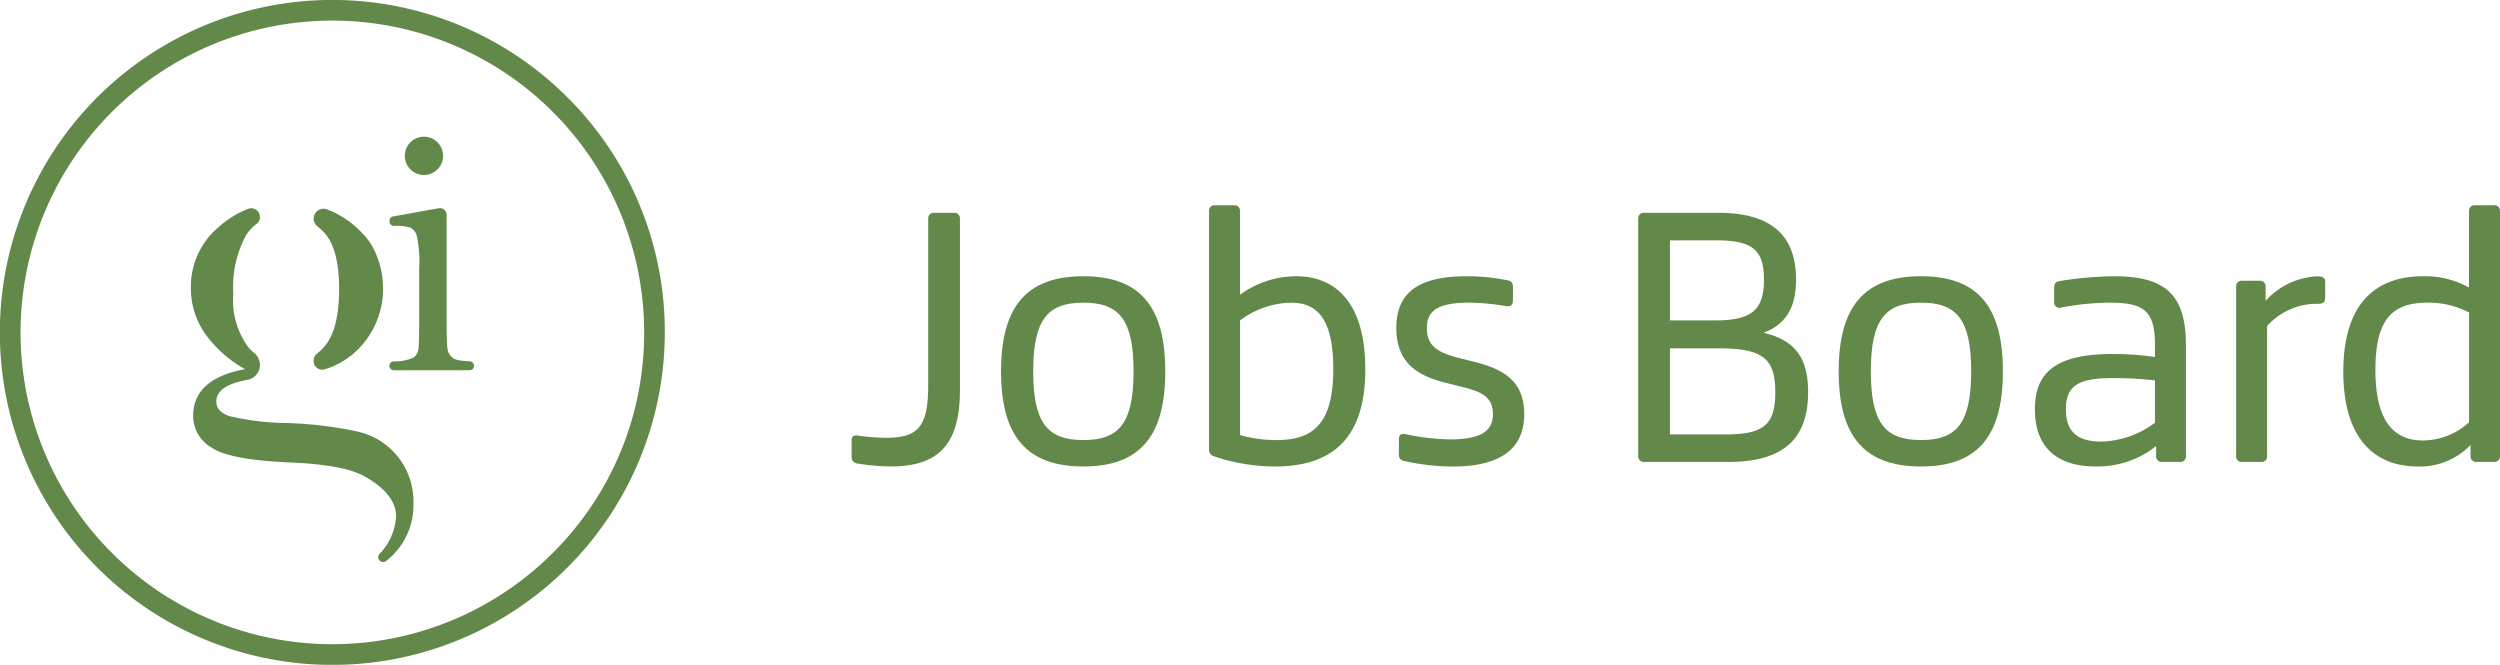 <svg height="56.986" viewBox="0 0 214.297 56.986" width="214.297" xmlns="http://www.w3.org/2000/svg"><g fill="#63894a"><path d="m591.189 373.542a17.03 17.03 0 0 0 2.362.195c2.717 0 3.656-.842 3.656-4.5v-14.27a.478.478 0 0 1 .519-.519h1.682a.478.478 0 0 1 .518.519v14.69c0 4.659-1.845 6.536-5.921 6.536a18.893 18.893 0 0 1 -2.912-.259.539.539 0 0 1 -.452-.583v-1.359c0-.42.227-.486.551-.452z" transform="translate(-517.642 -336.209)"/><path d="m650.42 387.974c0-5.565 2.2-8.154 7.055-8.154s7.022 2.589 7.022 8.154-2.169 8.154-7.022 8.154-7.055-2.589-7.055-8.154zm11.358 0c0-4.434-1.23-5.889-4.3-5.889s-4.3 1.455-4.3 5.889 1.23 5.889 4.3 5.889 4.3-1.455 4.3-5.889z" transform="translate(-564.611 -356.142)"/><path d="m747.016 365.475c0 5.728-2.621 8.349-7.766 8.349a16.566 16.566 0 0 1 -5.21-.874.586.586 0 0 1 -.42-.647v-20.387a.459.459 0 0 1 .484-.486h1.682a.46.46 0 0 1 .486.486v7.184a8.24 8.24 0 0 1 4.789-1.586c3.72 0 5.953 2.653 5.953 7.959zm-2.749-.032c0-4.11-1.262-5.662-3.624-5.662a7.515 7.515 0 0 0 -4.367 1.522v9.836a11.972 11.972 0 0 0 3.139.42c3.268 0 4.854-1.554 4.854-6.116z" transform="translate(-629.982 -333.836)"/><path d="m817.894 382.369a19.708 19.708 0 0 0 -3.139-.291c-2.784 0-3.624.744-3.624 2.2 0 1.618 1.1 2.137 2.944 2.589l.388.1c2.46.583 5.015 1.294 5.015 4.659 0 2.816-1.813 4.5-6.148 4.5a19.451 19.451 0 0 1 -4.174-.484.5.5 0 0 1 -.42-.551v-1.294c0-.388.195-.519.551-.452a19.255 19.255 0 0 0 3.819.452c2.621 0 3.688-.679 3.688-2.169 0-1.714-1.326-2.006-3.3-2.492l-.388-.1c-2.169-.519-4.594-1.359-4.594-4.789 0-3.107 2.006-4.434 6.052-4.434a17.806 17.806 0 0 1 3.527.356c.324.064.42.259.42.583v1.1c0 .291-.064.615-.615.519z" transform="translate(-688.823 -356.134)"/><path d="m919.851 369.814c0 3.915-2.006 5.985-6.86 5.985h-7.183a.478.478 0 0 1 -.519-.519v-20.321a.478.478 0 0 1 .519-.519h6.309c4.369 0 6.7 1.746 6.7 5.728 0 2.362-.842 3.819-2.784 4.562 2.848.647 3.819 2.329 3.819 5.081zm-11.842-13.008v6.86h3.883c3.172 0 4.175-.939 4.175-3.5s-1-3.364-4.11-3.364zm9.028 13.008c0-2.816-1-3.754-4.822-3.754h-4.207v7.378h4.757c3.27-.001 4.273-.811 4.273-3.624z" transform="translate(-764.863 -336.201)"/><path d="m985.47 387.974c0-5.565 2.2-8.154 7.055-8.154s7.022 2.589 7.022 8.154-2.169 8.154-7.022 8.154-7.055-2.589-7.055-8.154zm11.358 0c0-4.434-1.23-5.889-4.3-5.889s-4.3 1.455-4.3 5.889 1.23 5.889 4.3 5.889 4.3-1.455 4.3-5.889z" transform="translate(-827.861 -356.142)"/><path d="m1076.915 385.709v9.513a.477.477 0 0 1 -.518.519h-1.521a.478.478 0 0 1 -.519-.519v-.842a8.078 8.078 0 0 1 -5.177 1.747c-3.332 0-5.21-1.65-5.21-4.886v-.064c0-3.139 1.845-4.691 6.667-4.691h.129a24.868 24.868 0 0 1 3.495.259v-.971c0-2.977-.906-3.688-3.883-3.688a22.931 22.931 0 0 0 -4.175.42.444.444 0 0 1 -.583-.452v-1.23c0-.356.1-.519.42-.583a31.055 31.055 0 0 1 4.691-.42c4.37 0 6.18 1.521 6.18 5.889zm-7.312 8.285a7.968 7.968 0 0 0 4.659-1.618v-3.624a29.329 29.329 0 0 0 -3.656-.195h-.129c-2.816 0-3.851.711-3.851 2.621v.064c0 1.877.971 2.749 2.977 2.749z" transform="translate(-889.538 -356.142)"/><path d="m1152.087 380.346v1.294c0 .388-.163.551-.551.551h-.064a5.734 5.734 0 0 0 -4.369 1.909v11.163a.46.46 0 0 1 -.484.486h-1.682a.46.46 0 0 1 -.486-.486v-14.529a.477.477 0 0 1 .519-.519h1.489a.477.477 0 0 1 .519.519v1.2a6.4 6.4 0 0 1 4.4-2.1c.615 0 .711.2.711.519z" transform="translate(-952.772 -356.15)"/><path d="m1200.752 351.924v21a.478.478 0 0 1 -.519.519h-1.49a.478.478 0 0 1 -.518-.519v-.939a5.979 5.979 0 0 1 -4.53 1.845c-3.915 0-6.375-2.653-6.375-8.122s2.426-8.186 6.86-8.186a7.723 7.723 0 0 1 3.915.971v-6.568a.46.46 0 0 1 .486-.486h1.714a.451.451 0 0 1 .452.486zm-6.6 19.675a5.93 5.93 0 0 0 3.947-1.554v-9.416a7.488 7.488 0 0 0 -3.56-.842c-3.107 0-4.466 1.521-4.466 5.76s1.455 6.052 4.076 6.052z" transform="translate(-986.455 -333.844)"/><path d="m298.641 277.675a28.5 28.5 0 1 0 8.345 20.148 28.307 28.307 0 0 0 -8.345-20.148zm-1.251 39.045a26.727 26.727 0 1 1 7.826-18.9 26.55 26.55 0 0 1 -7.826 18.9z" transform="translate(-250 -269.33)"/><path d="m376.425 366.58a6.781 6.781 0 0 0 2.91-1.768 7.323 7.323 0 0 0 2.089-5.154 7.616 7.616 0 0 0 -.718-3.234 5.791 5.791 0 0 0 -1.176-1.629 7.91 7.91 0 0 0 -2.923-1.931.845.845 0 0 0 -1.127.806.833.833 0 0 0 .317.66 5.866 5.866 0 0 1 .452.392q1.408 1.36 1.41 4.959c0 2.4-.441 4.055-1.324 5.019a4.531 4.531 0 0 1 -.559.521.752.752 0 0 0 -.3.583v.079a.725.725 0 0 0 .945.692z" transform="translate(-348.59 -334.922)"/><path d="m340.661 371.756a33.388 33.388 0 0 0 -6.174-.741 22.247 22.247 0 0 1 -4.813-.583q-1.167-.363-1.166-1.264c0-.922.9-1.541 2.679-1.858a1.3 1.3 0 0 0 1.059-1.279 1.342 1.342 0 0 0 -.5-1.026 4.5 4.5 0 0 1 -.493-.48 6.82 6.82 0 0 1 -1.288-4.594 9.2 9.2 0 0 1 1.119-5.055 3.7 3.7 0 0 1 .881-.932.728.728 0 0 0 .283-.585.747.747 0 0 0 -1-.707 8.254 8.254 0 0 0 -2.529 1.556 6.658 6.658 0 0 0 -2.394 5.165 6.881 6.881 0 0 0 1.168 3.913 10.426 10.426 0 0 0 3.476 3.112q-4.449.826-4.449 4.012a3.139 3.139 0 0 0 1.556 2.7q1.556 1.07 6.78 1.288 4.545.193 6.32 1.168c1.183.664 2.739 1.807 2.739 3.427a5 5 0 0 1 -1.408 3.232l-.036.039a.413.413 0 0 0 -.084.242.42.42 0 0 0 .7.317l.036-.03a6.022 6.022 0 0 0 2.28-4.895 6.113 6.113 0 0 0 -4.74-6.137z" transform="translate(-309.965 -334.755)"/><path d="m412.663 365.707c-1.307-.045-1.442-.289-1.442-.289a1.162 1.162 0 0 1 -.476-.855q-.064-.559-.066-2.711v-8.7a.573.573 0 0 0 -.673-.564l-3.911.7a.379.379 0 0 0 -.313.373v.058a.379.379 0 0 0 .379.379h.064a4.341 4.341 0 0 1 1.29.131 1.081 1.081 0 0 1 .592.658 10.538 10.538 0 0 1 .223 2.893v4.076q0 2.253-.058 2.719a1.114 1.114 0 0 1 -.411.806 3.828 3.828 0 0 1 -1.712.334.379.379 0 0 0 .011.759h6.489a.379.379 0 0 0 .379-.379.38.38 0 0 0 -.367-.379z" transform="translate(-372.397 -334.738)"/><circle cx="36.339" cy="13.358" r="1.642"/></g></svg>
